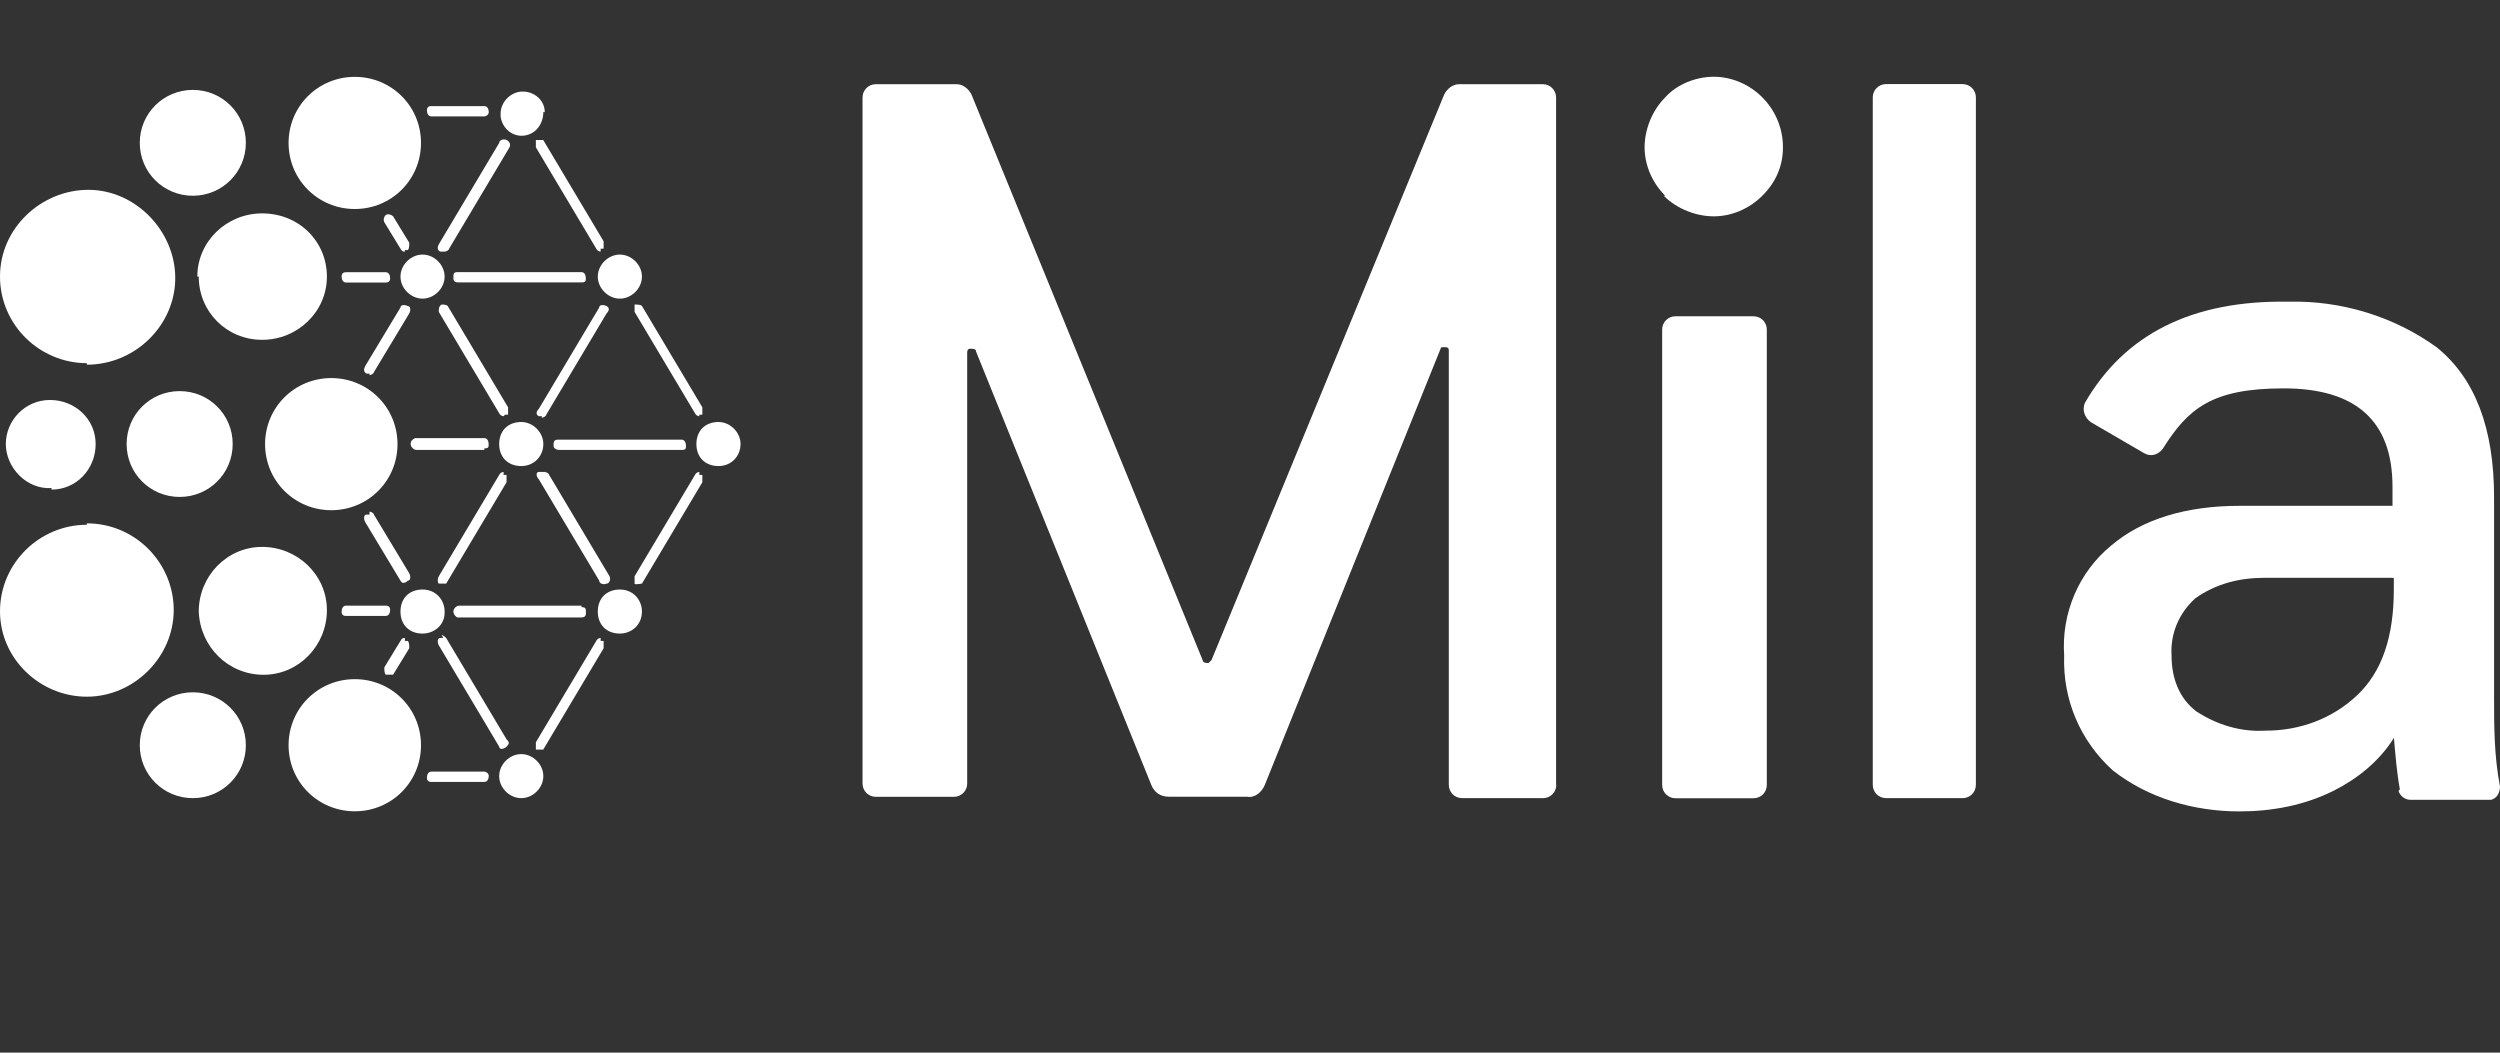 <svg width="228" height="96" viewBox="0 0 228 96" fill="none" xmlns="http://www.w3.org/2000/svg">
<rect x="0" y="0" width="228" height="96" fill="#333333" stroke="none"/>
<path d="M141.935 71.582C141.935 72.251 141.395 72.791 140.724 72.791H133.343C132.672 72.791 132.131 72.251 132.131 71.582V32.061C132.131 31.791 132.131 31.662 131.731 31.662C131.33 31.662 131.46 31.662 131.33 31.931L115.347 71.592C115.077 72.261 114.406 72.801 113.735 72.661H106.614C105.813 72.661 105.272 72.261 105.002 71.592L89.019 32.071C89.019 31.802 88.748 31.802 88.478 31.802C88.208 31.802 88.208 32.071 88.208 32.201V71.462C88.208 72.131 87.667 72.671 86.996 72.671H79.876C79.205 72.671 78.664 72.131 78.664 71.462V8.889C78.664 8.219 79.205 7.679 79.876 7.679H87.256C87.797 7.679 88.328 8.079 88.598 8.619L109.679 60.2C109.679 60.47 110.079 60.47 110.22 60.47L110.49 60.2L131.711 8.619C131.981 8.079 132.512 7.679 133.053 7.679H140.704C141.375 7.679 141.915 8.219 141.915 8.889V71.592L141.935 71.582Z" fill="white"/>
<path d="M151.87 17.852C150.658 16.643 149.987 15.034 149.987 13.435C149.987 11.836 150.658 10.088 151.87 8.879C152.941 7.67 154.694 7 156.296 7C157.899 7 159.521 7.67 160.723 8.879C161.924 10.088 162.605 11.697 162.605 13.435C162.605 15.174 161.934 16.653 160.723 17.852C159.511 19.061 157.899 19.73 156.296 19.73C154.694 19.73 152.941 19.061 151.73 17.852M161.133 30.053V71.592C161.133 72.261 160.592 72.801 159.922 72.801H152.801C152.13 72.801 151.589 72.261 151.589 71.592V30.053C151.589 29.383 152.13 28.844 152.801 28.844H159.922C160.592 28.844 161.133 29.383 161.133 30.053Z" fill="white"/>
<path d="M172.009 7.669H178.989C179.66 7.669 180.201 8.209 180.201 8.879V71.582C180.201 72.251 179.66 72.791 178.989 72.791H172.009C171.338 72.791 170.797 72.251 170.797 71.582V8.879C170.797 8.209 171.338 7.669 172.009 7.669Z" fill="white"/>
<path d="M218.867 71.981C218.596 70.513 218.466 68.904 218.326 67.295C216.984 69.443 214.971 71.042 212.818 72.121C210.134 73.46 207.18 74 204.226 74C200.06 74 195.904 72.791 192.679 70.253C189.725 67.575 188.112 63.818 188.252 59.801C187.982 55.913 189.594 52.166 192.549 49.748C195.373 47.34 199.399 46.131 204.236 46.131H218.196V44.392C218.196 38.367 214.841 35.419 208.261 35.419C201.682 35.419 199.529 37.297 197.255 40.915C196.855 41.454 196.184 41.714 195.513 41.314L190.676 38.496C190.135 38.097 189.875 37.427 190.135 36.758C193.76 30.462 199.939 27.375 208.662 27.515C213.499 27.385 218.326 28.854 222.222 31.672C225.717 34.489 227.459 39.036 227.459 45.341V63.428C227.459 66.246 227.459 68.924 228 71.732C228 72.271 227.73 72.801 227.199 72.941H219.818C219.277 72.941 218.877 72.541 218.747 72.141M218.196 52.696H206.509C204.226 52.696 202.082 53.236 200.2 54.575C198.728 55.913 197.916 57.792 198.047 59.801C198.047 61.809 198.718 63.688 200.33 64.897C202.213 66.106 204.356 66.775 206.639 66.635C209.723 66.635 212.678 65.566 214.961 63.418C217.244 61.27 218.316 58.062 218.316 53.775V52.706H218.186L218.196 52.696Z" fill="white"/>
<path d="M49.552 40.495C49.552 41.564 48.751 42.504 47.539 42.504C46.327 42.504 45.526 41.704 45.526 40.495C45.526 39.286 46.327 38.486 47.539 38.486C48.61 38.486 49.552 39.426 49.552 40.495Z" fill="white"/>
<path d="M67.538 40.495C67.538 41.564 66.737 42.504 65.525 42.504C64.313 42.504 63.512 41.704 63.512 40.495C63.512 39.286 64.313 38.486 65.525 38.486C66.596 38.486 67.538 39.426 67.538 40.495Z" fill="white"/>
<path d="M58.545 25.226C58.545 26.296 57.603 27.235 56.532 27.235C55.46 27.235 54.519 26.296 54.519 25.226C54.519 24.157 55.46 23.218 56.532 23.218C57.603 23.218 58.545 24.157 58.545 25.226Z" fill="white"/>
<path d="M40.549 25.226C40.549 26.296 39.607 27.235 38.536 27.235C37.464 27.235 36.523 26.296 36.523 25.226C36.523 24.157 37.464 23.218 38.536 23.218C39.607 23.218 40.549 24.157 40.549 25.226Z" fill="white"/>
<path d="M49.552 10.218C49.552 11.287 48.881 12.226 47.809 12.366C46.738 12.506 45.796 11.697 45.656 10.627V10.357C45.656 9.288 46.597 8.349 47.669 8.349C48.74 8.349 49.682 9.148 49.682 10.228" fill="white"/>
<path d="M44.174 10.617H39.337C39.067 10.617 38.936 10.348 38.936 10.078C38.936 9.808 39.067 9.678 39.337 9.678H44.174C44.444 9.678 44.575 9.948 44.575 10.218C44.575 10.487 44.304 10.617 44.174 10.617Z" fill="white"/>
<path d="M49.411 37.957H49.141C48.871 37.827 48.871 37.557 49.141 37.287L54.649 28.044C54.649 27.774 55.05 27.774 55.32 27.914C55.59 28.054 55.59 28.314 55.32 28.584L49.812 37.827C49.812 37.957 49.542 38.097 49.411 38.097" fill="white"/>
<path d="M40.418 22.948H40.148C39.878 22.818 39.878 22.548 40.018 22.279L45.526 13.036C45.526 12.766 45.926 12.636 46.197 12.766C46.467 12.896 46.597 13.165 46.467 13.435L40.959 22.678C40.959 22.808 40.689 22.948 40.559 22.948" fill="white"/>
<path d="M33.699 34.07H33.428C33.158 33.94 33.158 33.67 33.298 33.4L36.523 28.044C36.523 27.774 36.923 27.774 37.194 27.914C37.464 27.914 37.464 28.314 37.324 28.584L34.099 33.94C34.099 34.07 33.829 34.21 33.699 34.21" fill="white"/>
<path d="M54.779 22.948C54.779 22.948 54.509 22.948 54.379 22.678L48.871 13.435V12.766H49.542L55.05 22.009V22.678H54.779" fill="white"/>
<path d="M36.923 22.948C36.793 22.948 36.653 22.948 36.523 22.678L35.051 20.27C34.921 20 35.051 19.73 35.181 19.601C35.451 19.471 35.722 19.601 35.852 19.73L37.324 22.139C37.324 22.409 37.324 22.678 37.194 22.808H36.923" fill="white"/>
<path d="M45.926 37.957C45.926 37.957 45.656 37.957 45.526 37.687L40.018 28.444C40.018 28.174 40.018 27.904 40.288 27.774C40.419 27.774 40.689 27.774 40.829 27.904L46.337 37.148V37.817H46.067" fill="white"/>
<path d="M53.037 25.756H41.891C41.62 25.756 41.35 25.756 41.35 25.356C41.35 24.957 41.35 24.817 41.751 24.817H53.027C53.297 24.817 53.427 25.087 53.427 25.356C53.427 25.626 53.427 25.756 53.027 25.756" fill="white"/>
<path d="M63.782 37.957C63.782 37.957 63.512 37.957 63.382 37.687L57.874 28.444V27.774C58.144 27.774 58.415 27.774 58.545 27.904L64.053 37.148V37.817H63.782" fill="white"/>
<path d="M35.181 24.827C35.451 24.827 35.581 25.096 35.581 25.366C35.581 25.636 35.451 25.766 35.181 25.766H31.556C31.285 25.766 31.155 25.496 31.155 25.226C31.155 24.957 31.285 24.827 31.556 24.827H35.181Z" fill="white"/>
<path d="M44.174 41.035H37.995C37.725 41.035 37.454 40.765 37.454 40.495C37.454 40.225 37.584 40.095 37.855 39.955H44.164C44.434 39.955 44.565 40.225 44.565 40.495C44.565 40.765 44.565 40.895 44.164 40.895" fill="white"/>
<path d="M62.17 41.035H51.024C50.754 41.035 50.483 40.905 50.483 40.635C50.483 40.365 50.483 40.095 50.884 40.095H62.16C62.43 40.095 62.56 40.365 62.56 40.635C62.56 40.905 62.561 41.035 62.16 41.035" fill="white"/>
<path d="M7.921 33.26C12.348 33.26 15.983 29.643 15.983 25.356C15.983 21.07 12.358 17.312 8.062 17.312C3.765 17.312 0 20.8 0 25.216C0 29.633 3.625 33.12 7.921 33.12" fill="white"/>
<path d="M18.126 25.226C18.126 28.444 20.68 30.992 23.905 30.992C27.129 30.992 29.813 28.444 29.813 25.226C29.813 22.009 27.259 19.461 23.905 19.461C20.68 19.461 17.996 22.009 17.996 25.226" fill="white"/>
<path d="M4.697 44.652C6.98 44.652 8.723 42.773 8.723 40.495C8.723 38.217 6.84 36.478 4.557 36.478C2.273 36.478 0.531 38.357 0.531 40.495C0.531 42.633 2.413 44.652 4.697 44.512" fill="white"/>
<path d="M32.357 19.061C35.712 19.061 38.395 16.383 38.395 13.036C38.395 9.688 35.712 7.01 32.357 7.01C29.002 7.01 26.318 9.688 26.318 13.036C26.318 16.383 29.002 19.061 32.357 19.061Z" fill="white"/>
<path d="M30.214 46.531C33.569 46.531 36.252 43.852 36.252 40.505C36.252 37.157 33.569 34.48 30.214 34.48C26.859 34.48 24.175 37.157 24.175 40.505C24.175 43.852 26.859 46.531 30.214 46.531Z" fill="white"/>
<path d="M17.585 17.852C20.269 17.852 22.422 15.704 22.422 13.025C22.422 10.348 20.269 8.199 17.585 8.199C14.902 8.199 12.748 10.348 12.748 13.025C12.748 15.704 14.902 17.852 17.585 17.852Z" fill="white"/>
<path d="M16.384 45.321C19.068 45.321 21.221 43.173 21.221 40.495C21.221 37.817 19.068 35.669 16.384 35.669C13.7 35.669 11.547 37.817 11.547 40.495C11.547 43.173 13.7 45.321 16.384 45.321Z" fill="white"/>
<path d="M58.545 55.774C58.545 54.704 57.744 53.765 56.532 53.765C55.32 53.765 54.519 54.565 54.519 55.774C54.519 56.983 55.32 57.782 56.532 57.782C57.603 57.782 58.545 56.983 58.545 55.774Z" fill="white"/>
<path d="M40.549 55.774C40.549 54.704 39.748 53.765 38.536 53.765C37.324 53.765 36.523 54.565 36.523 55.774C36.523 56.983 37.324 57.782 38.536 57.782C39.607 57.782 40.549 56.983 40.549 55.904" fill="white"/>
<path d="M49.552 70.782C49.552 69.713 48.61 68.774 47.539 68.774C46.467 68.774 45.526 69.713 45.526 70.782C45.526 71.852 46.467 72.791 47.539 72.791C48.61 72.791 49.552 71.852 49.552 70.782Z" fill="white"/>
<path d="M44.174 70.373H39.337C39.067 70.373 38.936 70.642 38.936 70.912C38.936 71.182 39.067 71.312 39.337 71.312H44.174C44.444 71.312 44.575 71.042 44.575 70.772C44.575 70.503 44.304 70.373 44.174 70.373Z" fill="white"/>
<path d="M49.411 43.043H49.141C48.871 43.043 48.871 43.443 49.141 43.713L54.649 52.956C54.649 53.225 55.05 53.355 55.32 53.225C55.59 53.225 55.721 52.826 55.59 52.556L50.083 43.313C50.083 43.183 49.812 43.043 49.682 43.043" fill="white"/>
<path d="M40.418 58.182H40.148C39.878 58.182 39.878 58.581 40.018 58.851L45.526 68.094C45.526 68.364 45.926 68.364 46.197 68.094C46.467 67.825 46.467 67.695 46.197 67.425L40.689 58.182C40.689 58.182 40.418 57.912 40.288 57.912" fill="white"/>
<path d="M33.699 46.93H33.428C33.158 46.93 33.158 47.33 33.298 47.6L36.523 52.956C36.653 53.225 36.923 53.225 37.194 52.956C37.464 52.956 37.464 52.556 37.324 52.286L34.099 46.93C34.099 46.8 33.829 46.66 33.699 46.66" fill="white"/>
<path d="M54.779 58.182C54.779 58.182 54.509 58.182 54.379 58.452L48.871 67.695V68.364H49.542L55.05 59.121V58.452H54.779" fill="white"/>
<path d="M36.923 58.182C36.793 58.182 36.653 58.182 36.523 58.452L35.051 60.86C35.051 61.13 35.051 61.399 35.181 61.529H35.852L37.324 59.121C37.324 58.851 37.324 58.581 37.194 58.452H36.923" fill="white"/>
<path d="M45.926 43.043C45.926 43.043 45.656 43.043 45.526 43.313L40.018 52.556C39.888 52.826 39.888 53.096 40.018 53.225H40.689L46.197 43.982V43.313H45.926" fill="white"/>
<path d="M53.037 55.234H41.891C41.62 55.234 41.35 55.504 41.35 55.774C41.35 56.043 41.62 56.313 41.751 56.313H52.897C53.167 56.313 53.437 56.313 53.437 55.913C53.437 55.514 53.437 55.374 53.037 55.374V55.234Z" fill="white"/>
<path d="M63.782 43.043C63.782 43.043 63.512 43.043 63.382 43.313L57.874 52.556V53.225C57.874 53.355 58.415 53.225 58.545 53.225L64.053 43.982V43.313H63.782" fill="white"/>
<path d="M35.181 56.173C35.451 56.173 35.581 55.904 35.581 55.634C35.581 55.364 35.451 55.234 35.181 55.234H31.556C31.285 55.234 31.155 55.504 31.155 55.774C31.155 56.043 31.285 56.173 31.556 56.173H35.181Z" fill="white"/>
<path d="M7.921 47.73C12.348 47.73 15.843 51.347 15.843 55.634C15.843 59.92 12.218 63.538 7.921 63.538C3.625 63.538 0 60.05 0 55.764C0 51.347 3.625 47.859 7.921 47.859" fill="white"/>
<path d="M18.126 55.774C18.126 52.556 20.68 49.878 23.905 49.878C27.129 49.878 29.813 52.426 29.813 55.644C29.813 58.861 27.259 61.539 24.035 61.539C20.81 61.539 18.256 58.991 18.126 55.774Z" fill="white"/>
<path d="M32.357 61.939C35.712 61.939 38.395 64.617 38.395 67.965C38.395 71.312 35.712 73.99 32.357 73.99C29.002 73.99 26.318 71.312 26.318 67.965C26.318 64.617 29.002 61.939 32.357 61.939Z" fill="white"/>
<path d="M17.585 63.138C20.269 63.138 22.422 65.287 22.422 67.965C22.422 70.642 20.269 72.791 17.585 72.791C14.902 72.791 12.748 70.642 12.748 67.965C12.748 65.287 14.902 63.138 17.585 63.138Z" fill="white"/>
</svg>
